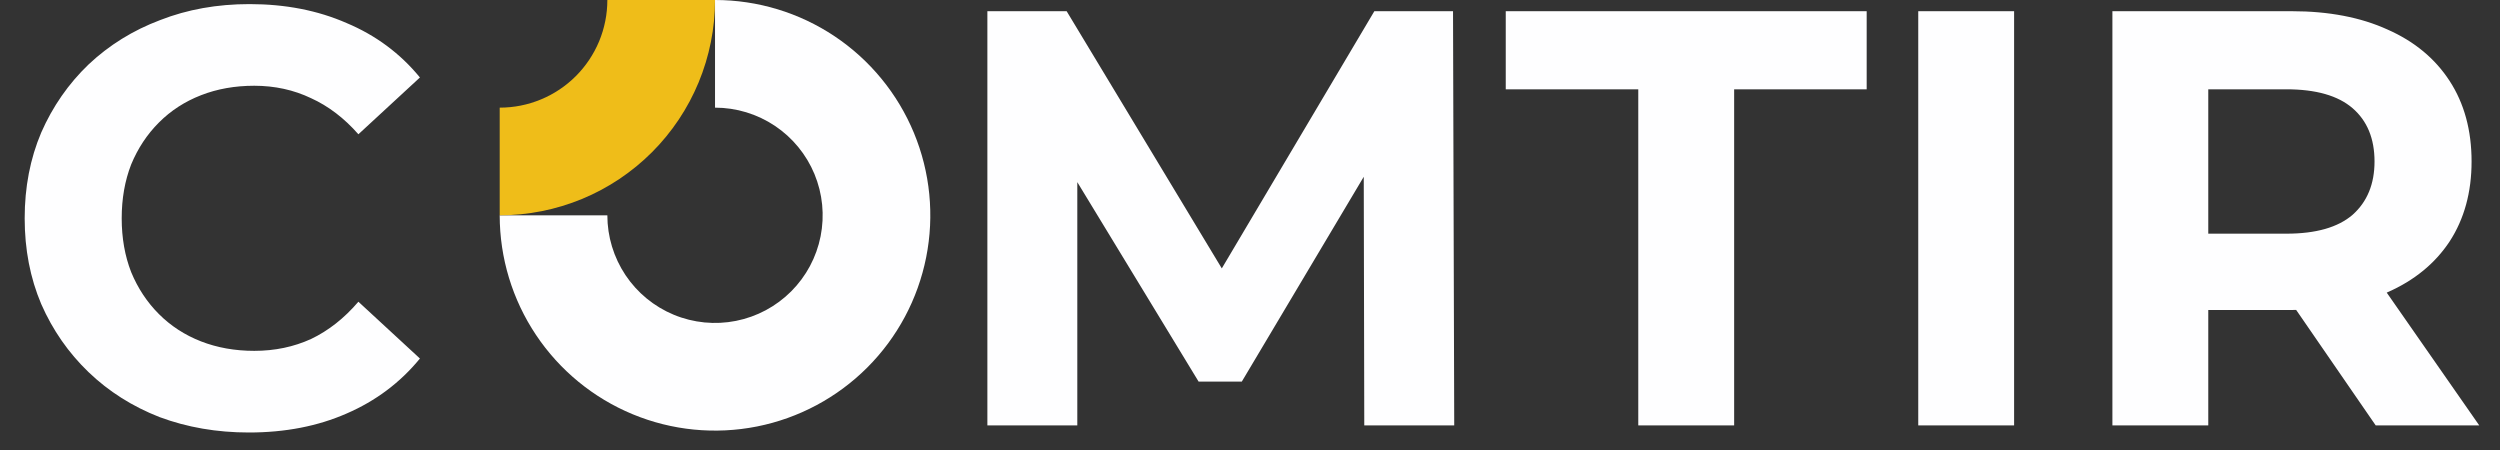 <svg width="100" height="18" viewBox="0 0 100 18" fill="none" xmlns="http://www.w3.org/2000/svg">
    <rect x="0" y="0" width="100" height="18" fill="#333333" stroke="none"/>
    <path d="M9.957 17.3C8.679 17.3 7.488 17.095 6.383 16.684C5.294 16.258 4.348 15.659 3.543 14.886C2.738 14.112 2.107 13.205 1.65 12.164C1.208 11.122 0.987 9.978 0.987 8.732C0.987 7.485 1.208 6.341 1.65 5.3C2.107 4.259 2.738 3.351 3.543 2.578C4.364 1.805 5.318 1.213 6.407 0.803C7.496 0.377 8.687 0.164 9.981 0.164C11.417 0.164 12.71 0.417 13.862 0.921C15.03 1.411 16.008 2.136 16.797 3.099L14.336 5.371C13.768 4.724 13.136 4.243 12.442 3.927C11.748 3.596 10.991 3.43 10.17 3.43C9.397 3.43 8.687 3.556 8.04 3.809C7.393 4.061 6.833 4.424 6.36 4.898C5.886 5.371 5.515 5.931 5.247 6.578C4.995 7.225 4.868 7.943 4.868 8.732C4.868 9.521 4.995 10.239 5.247 10.886C5.515 11.533 5.886 12.093 6.36 12.566C6.833 13.039 7.393 13.402 8.04 13.655C8.687 13.907 9.397 14.034 10.17 14.034C10.991 14.034 11.748 13.876 12.442 13.56C13.136 13.229 13.768 12.732 14.336 12.069L16.797 14.341C16.008 15.304 15.03 16.037 13.862 16.542C12.71 17.047 11.409 17.3 9.957 17.3ZM39.495 17.016V0.448H42.666L49.719 12.14H48.039L54.974 0.448H58.121L58.169 17.016H54.571L54.548 5.963H55.21L49.672 15.264H47.944L42.288 5.963H43.092V17.016H39.495ZM65.531 17.016V3.572H60.23V0.448H74.667V3.572H69.366V17.016H65.531ZM76.73 17.016V0.448H80.564V17.016H76.73ZM84.496 17.016V0.448H91.668C93.151 0.448 94.429 0.693 95.502 1.182C96.575 1.655 97.403 2.341 97.987 3.241C98.571 4.14 98.863 5.213 98.863 6.46C98.863 7.69 98.571 8.756 97.987 9.655C97.403 10.539 96.575 11.217 95.502 11.69C94.429 12.164 93.151 12.4 91.668 12.4H86.626L88.331 10.72V17.016H84.496ZM95.028 17.016L90.887 11.004H94.981L99.17 17.016H95.028ZM88.331 11.146L86.626 9.347H91.455C92.638 9.347 93.522 9.095 94.106 8.59C94.689 8.069 94.981 7.359 94.981 6.46C94.981 5.545 94.689 4.835 94.106 4.33C93.522 3.825 92.638 3.572 91.455 3.572H86.626L88.331 1.75V11.146Z"
          fill="#FEFEFF"/>
    <path fill-rule="evenodd" clip-rule="evenodd"
          d="M30.993 5.032C30.285 4.559 29.452 4.306 28.601 4.306V0C30.304 0 31.969 0.505 33.385 1.451C34.801 2.398 35.905 3.743 36.557 5.316C37.209 6.89 37.38 8.622 37.047 10.292C36.715 11.963 35.895 13.498 34.69 14.702C33.486 15.906 31.951 16.727 30.281 17.059C28.61 17.391 26.878 17.221 25.305 16.569C23.731 15.917 22.386 14.813 21.44 13.397C20.493 11.981 19.988 10.316 19.988 8.612H24.294C24.294 9.464 24.547 10.296 25.02 11.005C25.493 11.713 26.166 12.265 26.953 12.591C27.739 12.916 28.605 13.002 29.441 12.835C30.276 12.669 31.043 12.259 31.645 11.657C32.248 11.055 32.658 10.288 32.824 9.452C32.99 8.617 32.905 7.751 32.579 6.964C32.253 6.177 31.701 5.505 30.993 5.032Z"
          fill="#FEFEFF"/>
    <path fill-rule="evenodd" clip-rule="evenodd"
          d="M24.294 1.86508e-06C24.294 0.565 24.183 1.125 23.967 1.648C23.75 2.17 23.433 2.645 23.033 3.045C22.633 3.445 22.159 3.762 21.636 3.978C21.114 4.195 20.554 4.306 19.988 4.306L19.988 8.612C21.119 8.612 22.239 8.389 23.284 7.957C24.329 7.524 25.278 6.889 26.078 6.09C26.878 5.29 27.512 4.341 27.945 3.296C28.378 2.251 28.601 1.131 28.601 0L24.294 1.86508e-06Z"
          fill="#EFBD19"/>
</svg>
